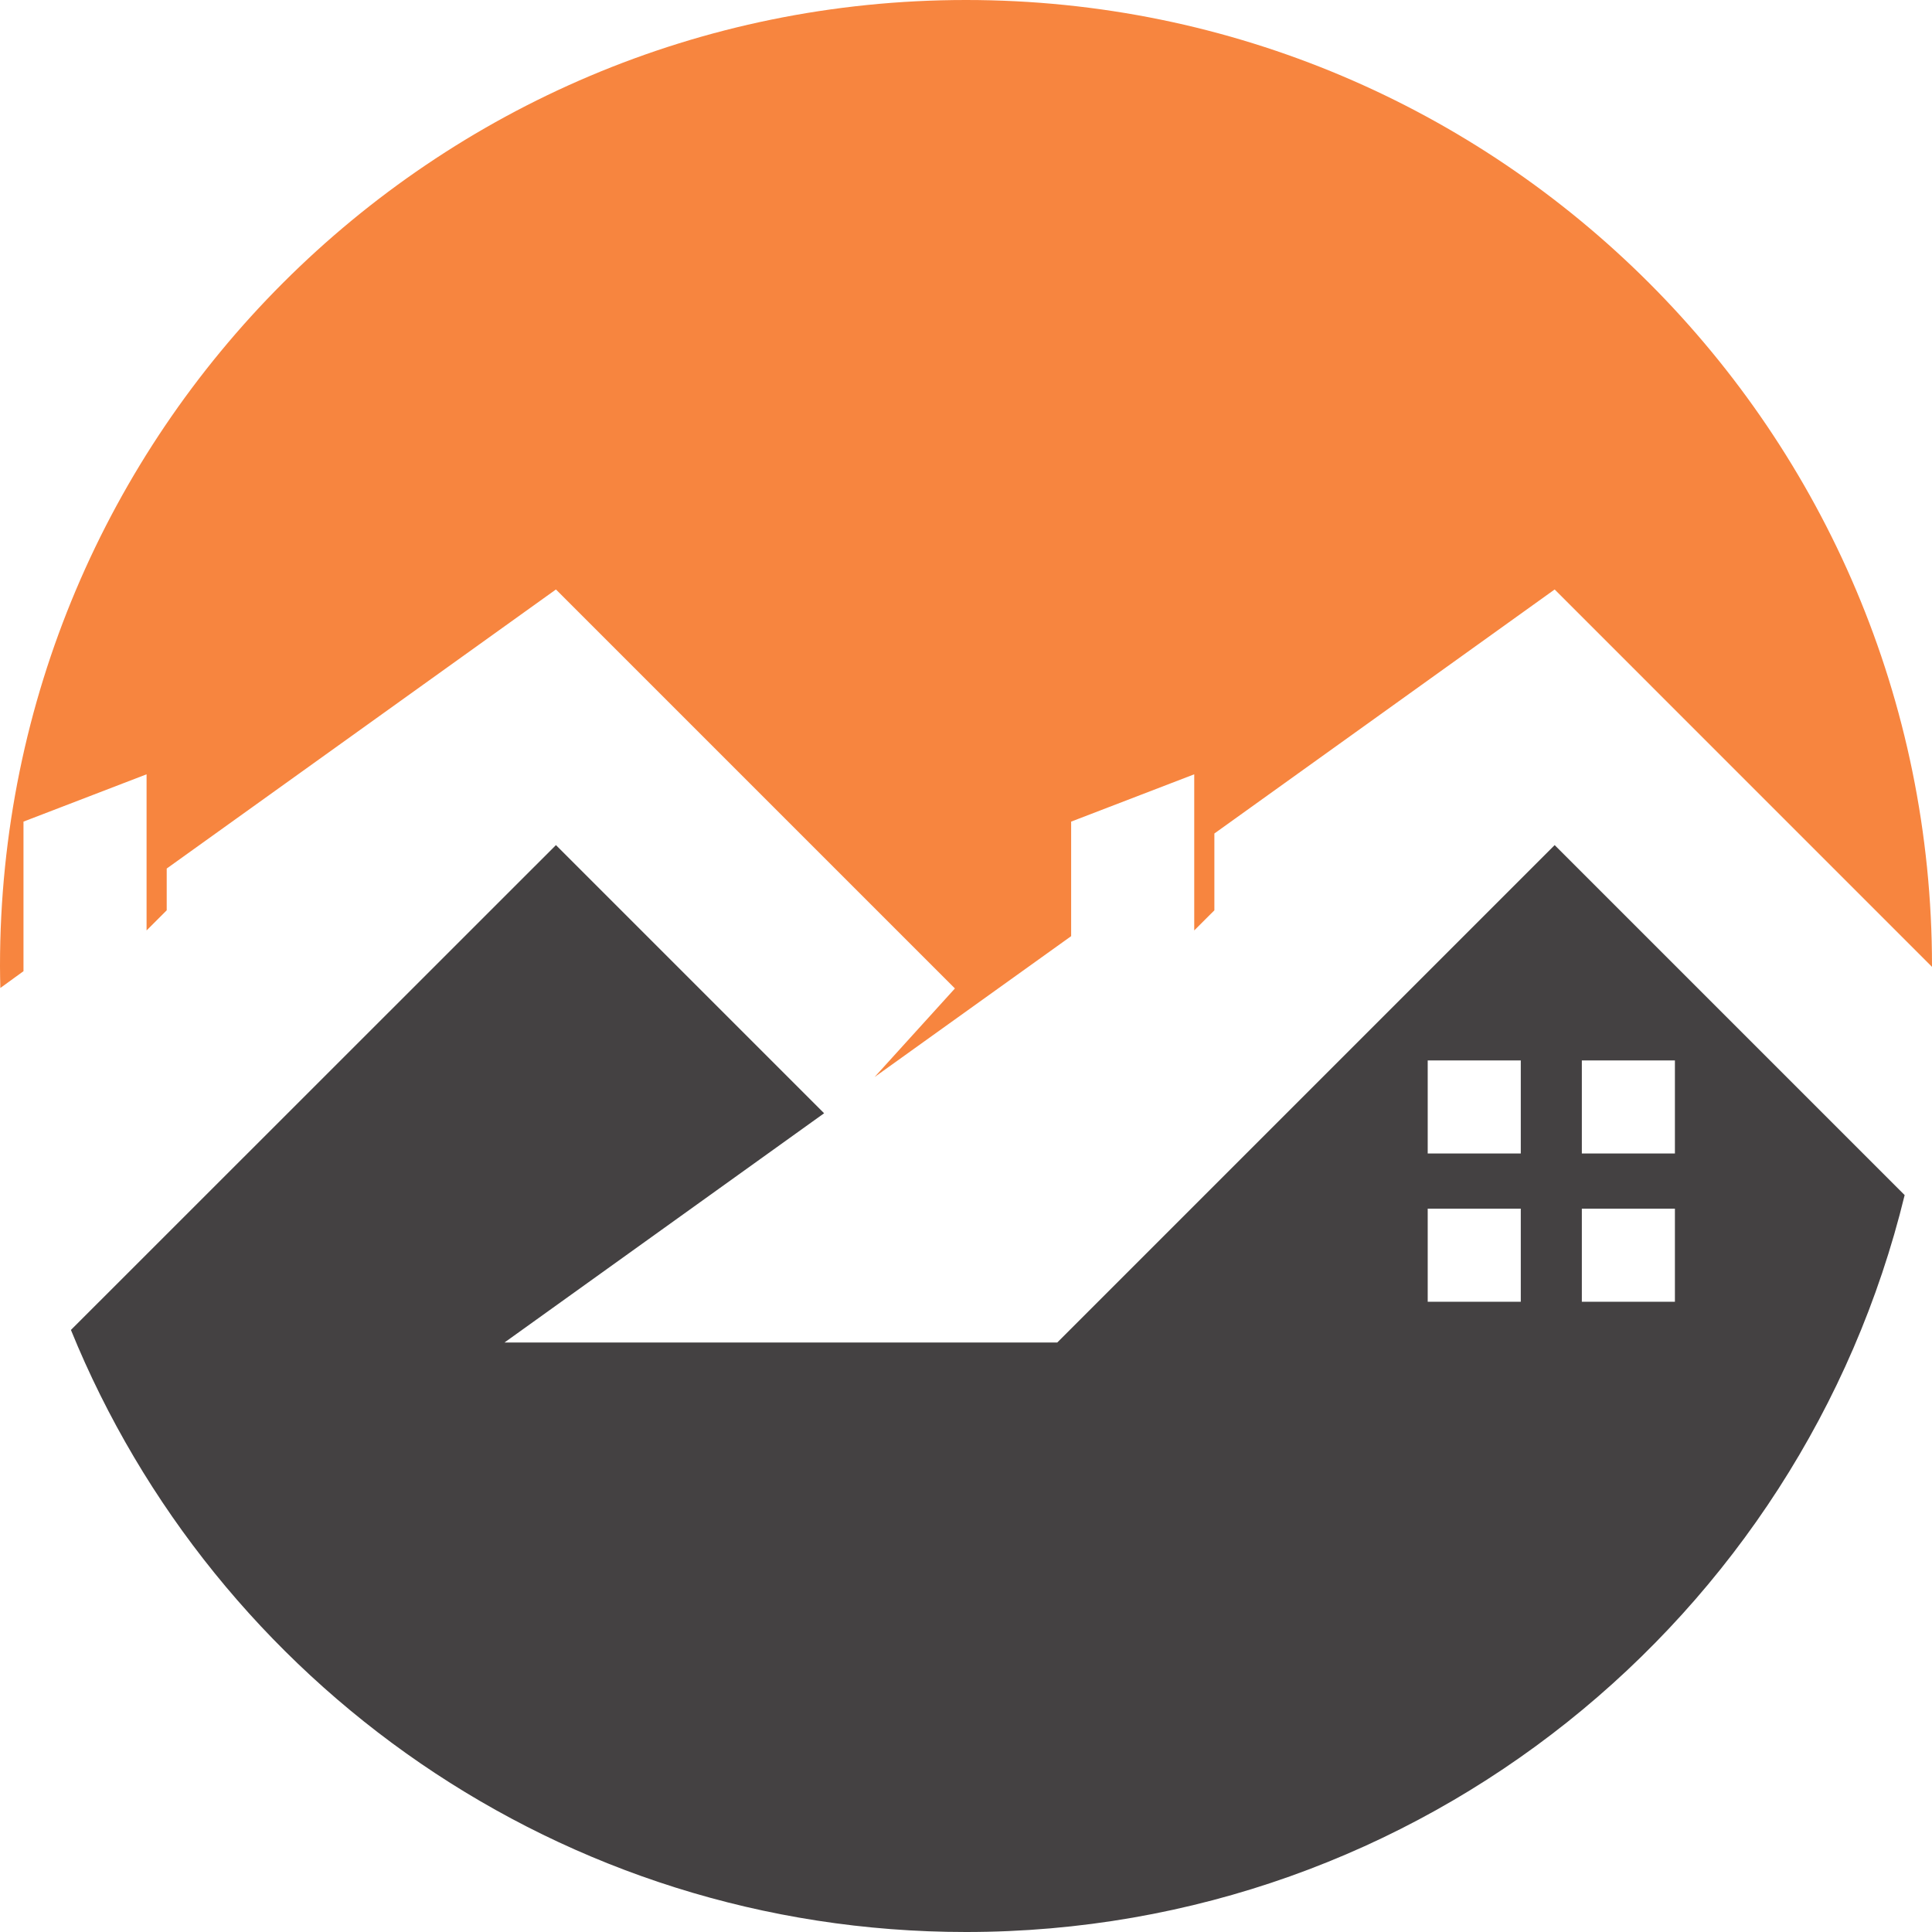 <?xml version="1.0" encoding="UTF-8"?>
<svg xmlns="http://www.w3.org/2000/svg" xmlns:xlink="http://www.w3.org/1999/xlink" width="60" zoomAndPan="magnify" viewBox="0 0 45 45" height="60" preserveAspectRatio="xMidYMid meet" version="1.0">
  <path fill="#f7853f" d="M 0.547 22.621 L 0.547 19.137 L 3.414 18.035 L 3.414 21.672 L 3.883 21.203 L 3.883 20.23 L 12.949 13.73 L 22.242 23.023 L 20.371 25.086 L 24.949 21.805 L 24.949 19.137 L 27.816 18.035 L 27.816 21.672 L 28.285 21.203 L 28.285 19.414 L 36.211 13.73 L 45 22.52 C 45 22.512 45 22.508 45 22.5 C 45 10.074 34.926 0 22.5 0 C 10.074 0 0 10.074 0 22.5 C 0 22.672 0.004 22.84 0.008 23.012 L 0.547 22.621 " fill-opacity="1" fill-rule="nonzero"></path>
  <path fill="#444142" d="M 36.844 26.867 L 36.844 24.699 L 39.012 24.699 L 39.012 26.867 Z M 39.012 30.32 L 36.844 30.32 L 36.844 28.152 L 39.012 28.152 Z M 35.422 26.867 L 33.254 26.867 L 33.254 24.699 L 35.422 24.699 Z M 35.422 30.32 L 33.254 30.32 L 33.254 28.152 L 35.422 28.152 Z M 36.211 19.684 L 24.625 31.27 L 11.75 31.27 L 19.195 25.93 L 12.949 19.684 L 1.652 30.977 C 5 39.203 13.074 45 22.5 45 C 33.09 45 41.965 37.688 44.363 27.836 L 36.211 19.684 " fill-opacity="1" fill-rule="nonzero"></path>
</svg>
